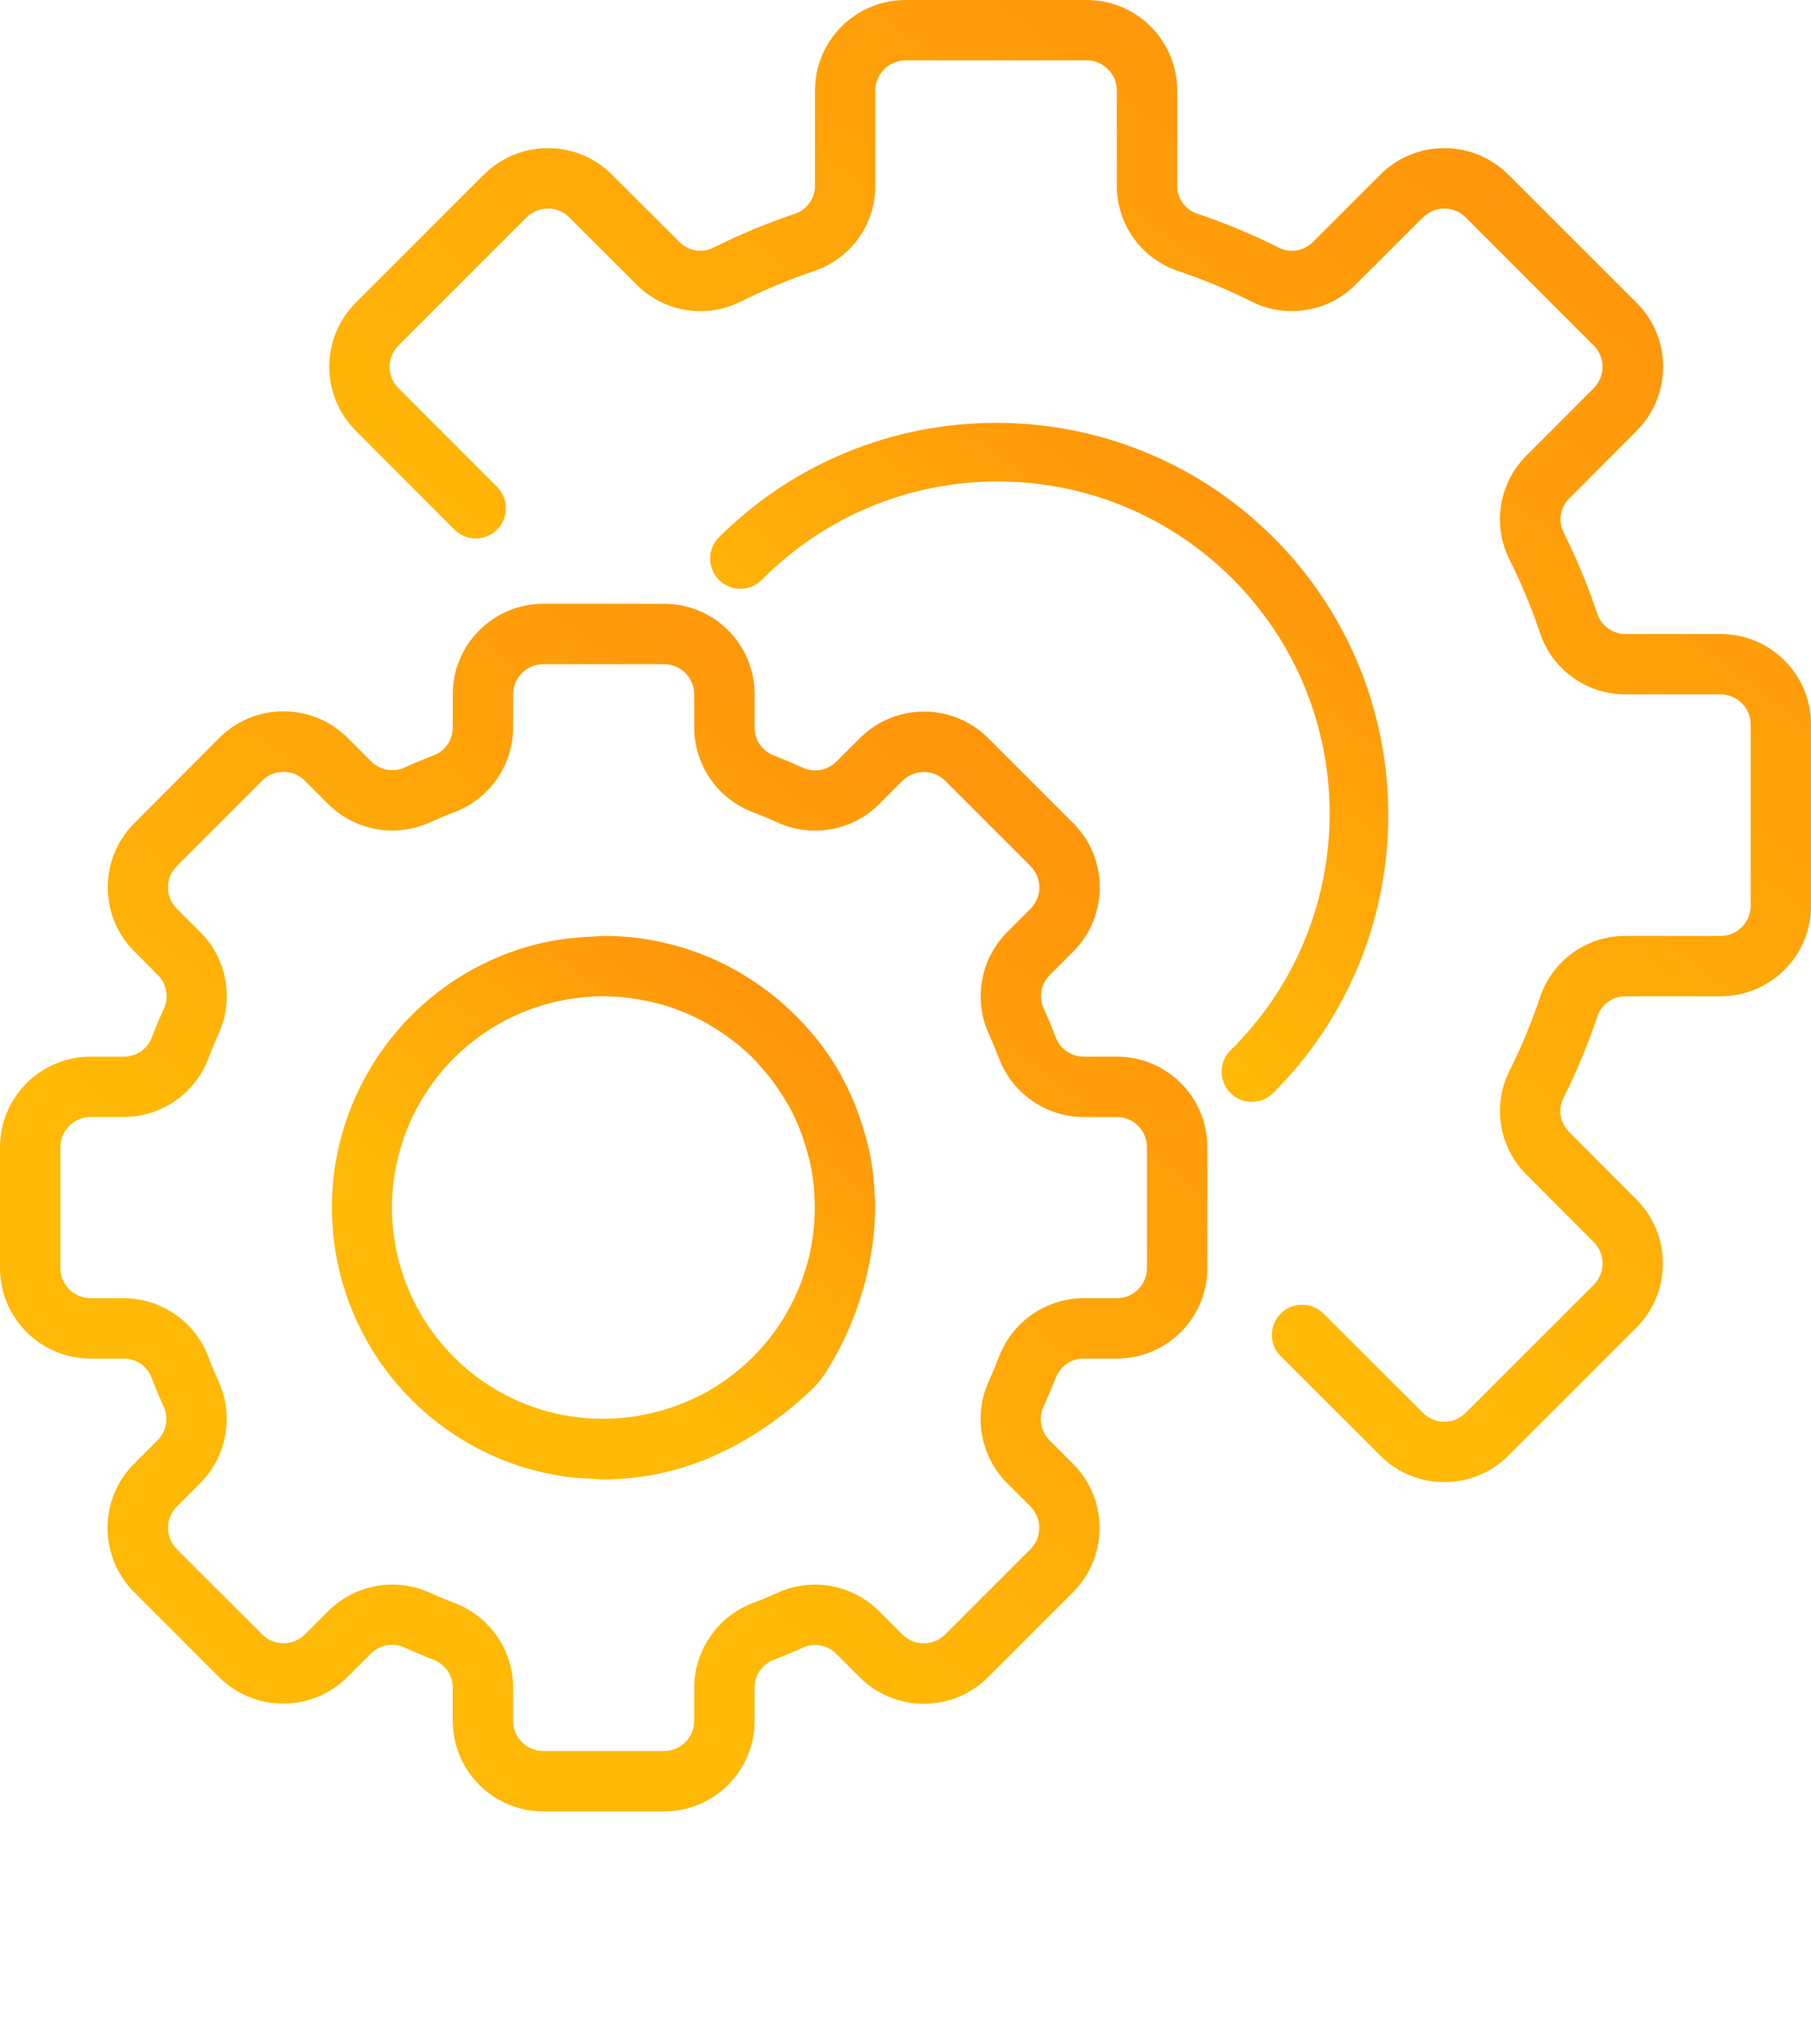 <svg width="70" height="79" viewBox="0 0 70 79" fill="none" xmlns="http://www.w3.org/2000/svg">
<g clip-path="url(#clip0)">
<path d="M43.167 40.833H41.883C41.401 40.834 40.969 40.533 40.803 40.08C40.661 39.706 40.508 39.341 40.343 38.98C40.139 38.54 40.232 38.019 40.577 37.678L41.491 36.762C42.849 35.392 42.847 33.183 41.486 31.816L38.188 28.519C36.82 27.159 34.61 27.159 33.242 28.519L32.327 29.433C31.985 29.776 31.465 29.869 31.025 29.666C30.663 29.502 30.298 29.349 29.924 29.199C29.468 29.035 29.165 28.601 29.167 28.117V26.833C29.167 24.9 27.6 23.333 25.667 23.333H21C19.067 23.333 17.5 24.9 17.5 26.833V28.117C17.501 28.599 17.2 29.031 16.746 29.197C16.373 29.339 16.008 29.492 15.646 29.657C15.206 29.86 14.686 29.767 14.344 29.423L13.428 28.509C12.06 27.149 9.851 27.149 8.483 28.509L5.186 31.816C3.825 33.184 3.825 35.395 5.186 36.763L6.099 37.678C6.444 38.019 6.537 38.54 6.333 38.98C6.168 39.341 6.015 39.706 5.872 40.081C5.705 40.537 5.269 40.838 4.783 40.833H3.5C1.567 40.833 0 42.4 0 44.333V49C0 50.933 1.567 52.5 3.5 52.5H4.783C5.266 52.499 5.698 52.8 5.864 53.254C6.006 53.627 6.159 53.992 6.323 54.354C6.528 54.794 6.434 55.314 6.09 55.656L5.175 56.572C3.816 57.94 3.816 60.149 5.175 61.517L8.472 64.814C9.841 66.174 12.051 66.174 13.419 64.814L14.334 63.901C14.676 63.557 15.196 63.464 15.636 63.667C15.997 63.832 16.363 63.985 16.737 64.134C17.195 64.297 17.501 64.731 17.5 65.217V66.5C17.5 68.433 19.067 70 21 70H25.667C27.6 70 29.167 68.433 29.167 66.5V65.217C29.166 64.734 29.467 64.302 29.92 64.136C30.294 63.994 30.659 63.841 31.02 63.677C31.46 63.473 31.98 63.566 32.322 63.91L33.238 64.825C34.608 66.182 36.817 66.179 38.184 64.819L41.481 61.522C42.841 60.154 42.841 57.944 41.481 56.575L40.567 55.66C40.223 55.319 40.13 54.798 40.334 54.358C40.498 53.997 40.651 53.632 40.801 53.257C40.965 52.801 41.399 52.498 41.883 52.5H43.167C45.1 52.5 46.667 50.933 46.667 49V44.333C46.667 42.4 45.1 40.833 43.167 40.833ZM44.333 49C44.333 49.644 43.811 50.167 43.167 50.167H41.883C40.433 50.172 39.135 51.069 38.617 52.423C38.493 52.75 38.359 53.071 38.215 53.388C37.615 54.712 37.894 56.269 38.915 57.303L39.828 58.217C40.283 58.672 40.284 59.411 39.828 59.867C39.828 59.867 39.828 59.867 39.828 59.867L36.531 63.164C36.075 63.62 35.337 63.62 34.881 63.164L33.966 62.251C32.932 61.229 31.375 60.95 30.051 61.551C29.735 61.694 29.413 61.829 29.088 61.952C27.735 62.471 26.839 63.767 26.833 65.217V66.5C26.833 67.144 26.311 67.667 25.667 67.667H21C20.356 67.667 19.833 67.144 19.833 66.5V65.217C19.828 63.766 18.931 62.468 17.577 61.95C17.25 61.826 16.929 61.693 16.612 61.549C15.288 60.949 13.731 61.227 12.697 62.249L11.783 63.161C11.328 63.617 10.589 63.617 10.133 63.162C10.133 63.162 10.133 63.161 10.133 63.161L6.835 59.867C6.38 59.412 6.38 58.673 6.835 58.218L7.749 57.303C8.771 56.269 9.049 54.712 8.449 53.388C8.306 53.072 8.171 52.75 8.048 52.425C7.531 51.07 6.234 50.173 4.783 50.167H3.5C2.856 50.167 2.333 49.644 2.333 49V44.333C2.333 43.689 2.856 43.167 3.5 43.167H4.783C6.234 43.161 7.532 42.265 8.05 40.91C8.174 40.584 8.307 40.262 8.451 39.946C9.051 38.621 8.773 37.064 7.751 36.03L6.834 35.117C6.378 34.661 6.378 33.923 6.833 33.467C6.834 33.466 6.834 33.466 6.834 33.466L10.131 30.169C10.587 29.713 11.325 29.713 11.781 30.169L12.696 31.082C13.729 32.105 15.287 32.383 16.611 31.782C16.927 31.639 17.249 31.505 17.573 31.381C18.929 30.864 19.827 29.567 19.833 28.117V26.833C19.833 26.189 20.356 25.667 21 25.667H25.667C26.311 25.667 26.833 26.189 26.833 26.833V28.117C26.839 29.567 27.735 30.865 29.09 31.383C29.416 31.507 29.738 31.641 30.055 31.785C31.378 32.386 32.936 32.107 33.97 31.085L34.883 30.172C35.341 29.72 36.077 29.72 36.534 30.172L39.831 33.469C40.287 33.925 40.287 34.663 39.831 35.119L38.918 36.034C37.896 37.068 37.618 38.625 38.218 39.949C38.361 40.265 38.495 40.587 38.619 40.911C39.137 42.265 40.434 43.161 41.883 43.167H43.167C43.811 43.167 44.333 43.689 44.333 44.333V49Z" fill="url(#paint0_linear)"/>
<path d="M33.811 46.2C33.799 45.92 33.779 45.641 33.745 45.364C33.708 45.065 33.664 44.769 33.602 44.478C33.561 44.288 33.508 44.1 33.456 43.911C33.391 43.671 33.317 43.434 33.236 43.2C33.178 43.038 33.119 42.877 33.058 42.718C32.908 42.344 32.736 41.979 32.544 41.626C32.529 41.599 32.519 41.569 32.504 41.543C32.201 41.002 31.849 40.49 31.454 40.013C31.42 39.971 31.382 39.931 31.347 39.891C31.186 39.7 31.02 39.516 30.846 39.34C30.755 39.245 30.66 39.157 30.564 39.066C30.447 38.957 30.331 38.85 30.214 38.747C30.072 38.624 29.928 38.505 29.781 38.39L29.59 38.248C27.785 36.896 25.59 36.166 23.334 36.167C23.218 36.167 23.101 36.184 22.984 36.189C22.736 36.196 22.486 36.21 22.235 36.236C22.103 36.249 21.97 36.265 21.838 36.283C21.458 36.333 21.081 36.404 20.708 36.495C15.09 37.946 11.713 43.677 13.165 49.295C14.121 52.997 17.014 55.886 20.716 56.84C20.735 56.84 20.755 56.846 20.774 56.85C21.177 56.951 21.586 57.029 21.997 57.084C22.269 57.118 22.541 57.125 22.814 57.138C22.996 57.147 23.164 57.174 23.354 57.174C23.686 57.174 24.032 57.151 24.384 57.117C24.422 57.117 24.459 57.106 24.501 57.101C24.784 57.07 25.071 57.028 25.364 56.969C25.481 56.947 25.589 56.918 25.701 56.892C25.907 56.845 26.111 56.794 26.321 56.733C26.484 56.684 26.643 56.627 26.803 56.571C26.962 56.514 27.128 56.454 27.294 56.391C27.459 56.328 27.598 56.255 27.749 56.185C27.945 56.096 28.14 56.007 28.332 55.902H28.339C29.428 55.319 30.434 54.593 31.329 53.742C31.571 53.517 31.782 53.259 31.955 52.977C32.865 51.517 33.464 49.885 33.712 48.182C33.744 47.957 33.773 47.732 33.791 47.502C33.807 47.291 33.819 47.081 33.824 46.871C33.824 46.804 33.833 46.741 33.833 46.675C33.834 46.51 33.818 46.359 33.811 46.2ZM31.486 46.964C31.486 47.061 31.477 47.158 31.472 47.254C31.451 47.536 31.415 47.818 31.367 48.102C30.931 50.527 29.425 52.627 27.267 53.818C27.122 53.894 26.98 53.965 26.838 54.031L26.741 54.077C26.063 54.385 25.348 54.602 24.613 54.721C24.561 54.73 24.509 54.739 24.456 54.746C24.311 54.767 24.167 54.784 24.025 54.797C23.837 54.813 23.648 54.823 23.456 54.826C23.374 54.826 23.293 54.826 23.212 54.826C22.936 54.823 22.66 54.806 22.386 54.775L22.246 54.759C21.925 54.717 21.607 54.657 21.293 54.579C16.923 53.461 14.288 49.012 15.406 44.642C16.145 41.755 18.398 39.5 21.284 38.758V38.757C21.955 38.588 22.643 38.501 23.334 38.5C23.668 38.502 24.001 38.525 24.332 38.568C24.42 38.578 24.508 38.594 24.595 38.607C24.847 38.647 25.097 38.697 25.343 38.76C25.424 38.781 25.504 38.8 25.584 38.822C26.204 39.001 26.801 39.252 27.363 39.571C27.453 39.623 27.54 39.678 27.629 39.733C27.813 39.85 27.991 39.967 28.168 40.099C28.262 40.168 28.358 40.236 28.449 40.309C28.678 40.492 28.897 40.687 29.106 40.893C29.189 40.977 29.264 41.069 29.345 41.157C29.479 41.302 29.61 41.452 29.735 41.609C29.821 41.718 29.904 41.83 29.985 41.943C30.102 42.111 30.219 42.286 30.324 42.463C30.382 42.56 30.44 42.654 30.5 42.754C30.65 43.031 30.784 43.316 30.901 43.609C30.948 43.725 30.988 43.842 31.029 43.959C31.105 44.173 31.171 44.391 31.228 44.61C31.257 44.727 31.29 44.83 31.314 44.944C31.382 45.259 31.432 45.578 31.462 45.899C31.469 45.984 31.469 46.071 31.475 46.156C31.491 46.424 31.496 46.694 31.486 46.964Z" fill="url(#paint1_linear)"/>
<path d="M66.501 24.5H62.832C62.343 24.505 61.905 24.197 61.745 23.735C61.383 22.651 60.945 21.594 60.434 20.572C60.218 20.13 60.308 19.6 60.658 19.255L63.26 16.649C64.626 15.283 64.626 13.068 63.26 11.702L58.299 6.749C56.933 5.384 54.718 5.384 53.352 6.749L50.751 9.348C50.406 9.699 49.876 9.79 49.435 9.574C48.413 9.06 47.355 8.62 46.271 8.257C45.807 8.098 45.497 7.66 45.501 7.169V3.5C45.501 1.567 43.934 0 42.001 0H35.001C33.068 0 31.501 1.567 31.501 3.5V7.169C31.506 7.658 31.198 8.096 30.736 8.257C29.652 8.62 28.595 9.06 27.573 9.572C27.131 9.79 26.6 9.7 26.256 9.348L23.651 6.747C22.282 5.385 20.071 5.385 18.703 6.747L13.751 11.698C12.385 13.065 12.385 15.28 13.751 16.647L17.577 20.48C18.04 20.928 18.778 20.916 19.227 20.453C19.664 20.002 19.665 19.285 19.229 18.832L15.401 15.001C14.945 14.545 14.945 13.807 15.401 13.351L20.352 8.4C20.808 7.945 21.546 7.945 22.002 8.4L24.608 11.002C25.663 12.062 27.279 12.328 28.617 11.66C29.541 11.197 30.497 10.8 31.477 10.471C32.891 9.992 33.84 8.662 33.834 7.169V3.5C33.834 2.856 34.357 2.333 35.001 2.333H42.001C42.645 2.333 43.168 2.856 43.168 3.5V7.169C43.162 8.662 44.111 9.991 45.526 10.47C46.506 10.799 47.462 11.196 48.386 11.66C49.725 12.324 51.338 12.059 52.394 11.001L55 8.4C55.456 7.945 56.194 7.945 56.65 8.4L61.601 13.352C62.056 13.808 62.056 14.546 61.601 15.001L58.999 17.607C57.94 18.662 57.675 20.277 58.341 21.616C58.804 22.54 59.201 23.496 59.53 24.476C60.009 25.89 61.339 26.84 62.832 26.833H66.501C67.145 26.833 67.668 27.356 67.668 28V35C67.668 35.644 67.145 36.167 66.501 36.167H62.832C61.339 36.161 60.01 37.11 59.531 38.525C59.202 39.505 58.805 40.461 58.341 41.385C57.676 42.724 57.941 44.338 59.001 45.393L61.602 47.999C62.058 48.455 62.058 49.193 61.602 49.649L56.648 54.6C56.193 55.055 55.455 55.055 55 54.6L51.166 50.775C50.718 50.312 49.979 50.3 49.517 50.748C49.054 51.197 49.042 51.935 49.49 52.398C49.5 52.407 49.509 52.417 49.519 52.426L53.352 56.252C54.718 57.618 56.933 57.618 58.299 56.252L63.251 51.302C64.617 49.935 64.617 47.72 63.251 46.353L60.653 43.75C60.303 43.405 60.212 42.875 60.427 42.434C60.941 41.412 61.381 40.354 61.745 39.27C61.903 38.806 62.341 38.496 62.832 38.5H66.501C68.434 38.5 70.001 36.933 70.001 35V28C70.001 26.067 68.434 24.5 66.501 24.5Z" fill="url(#paint2_linear)"/>
<path d="M49.225 20.776C43.298 14.862 33.703 14.862 27.777 20.776C27.329 21.239 27.342 21.978 27.805 22.426C28.258 22.862 28.974 22.862 29.426 22.426C34.404 17.38 42.53 17.326 47.575 22.304C52.62 27.282 52.675 35.407 47.697 40.453C47.656 40.493 47.616 40.534 47.575 40.574C47.111 41.022 47.099 41.761 47.546 42.224C47.994 42.688 48.733 42.7 49.196 42.253C49.206 42.243 49.215 42.234 49.225 42.224C55.139 36.298 55.139 26.702 49.225 20.776Z" fill="url(#paint3_linear)"/>
</g>
<defs>
<linearGradient id="paint0_linear" x1="43.766" y1="12.617" x2="14.341" y2="50.994" gradientUnits="userSpaceOnUse">
<stop stop-color="#FF820E"/>
<stop offset="1" stop-color="#FFB906"/>
</linearGradient>
<linearGradient id="paint1_linear" x1="32.527" y1="31.343" x2="19.282" y2="48.617" gradientUnits="userSpaceOnUse">
<stop stop-color="#FF820E"/>
<stop offset="1" stop-color="#FFB906"/>
</linearGradient>
<linearGradient id="paint2_linear" x1="66.441" y1="-13.153" x2="30.326" y2="33.948" gradientUnits="userSpaceOnUse">
<stop stop-color="#FF820E"/>
<stop offset="1" stop-color="#FFB906"/>
</linearGradient>
<linearGradient id="paint3_linear" x1="52.031" y1="10.315" x2="35.481" y2="31.876" gradientUnits="userSpaceOnUse">
<stop stop-color="#FF820E"/>
<stop offset="1" stop-color="#FFB906"/>
</linearGradient>
<clipPath id="clip0">
<rect width="70" height="79" fill="white"/>
</clipPath>
</defs>
</svg>

